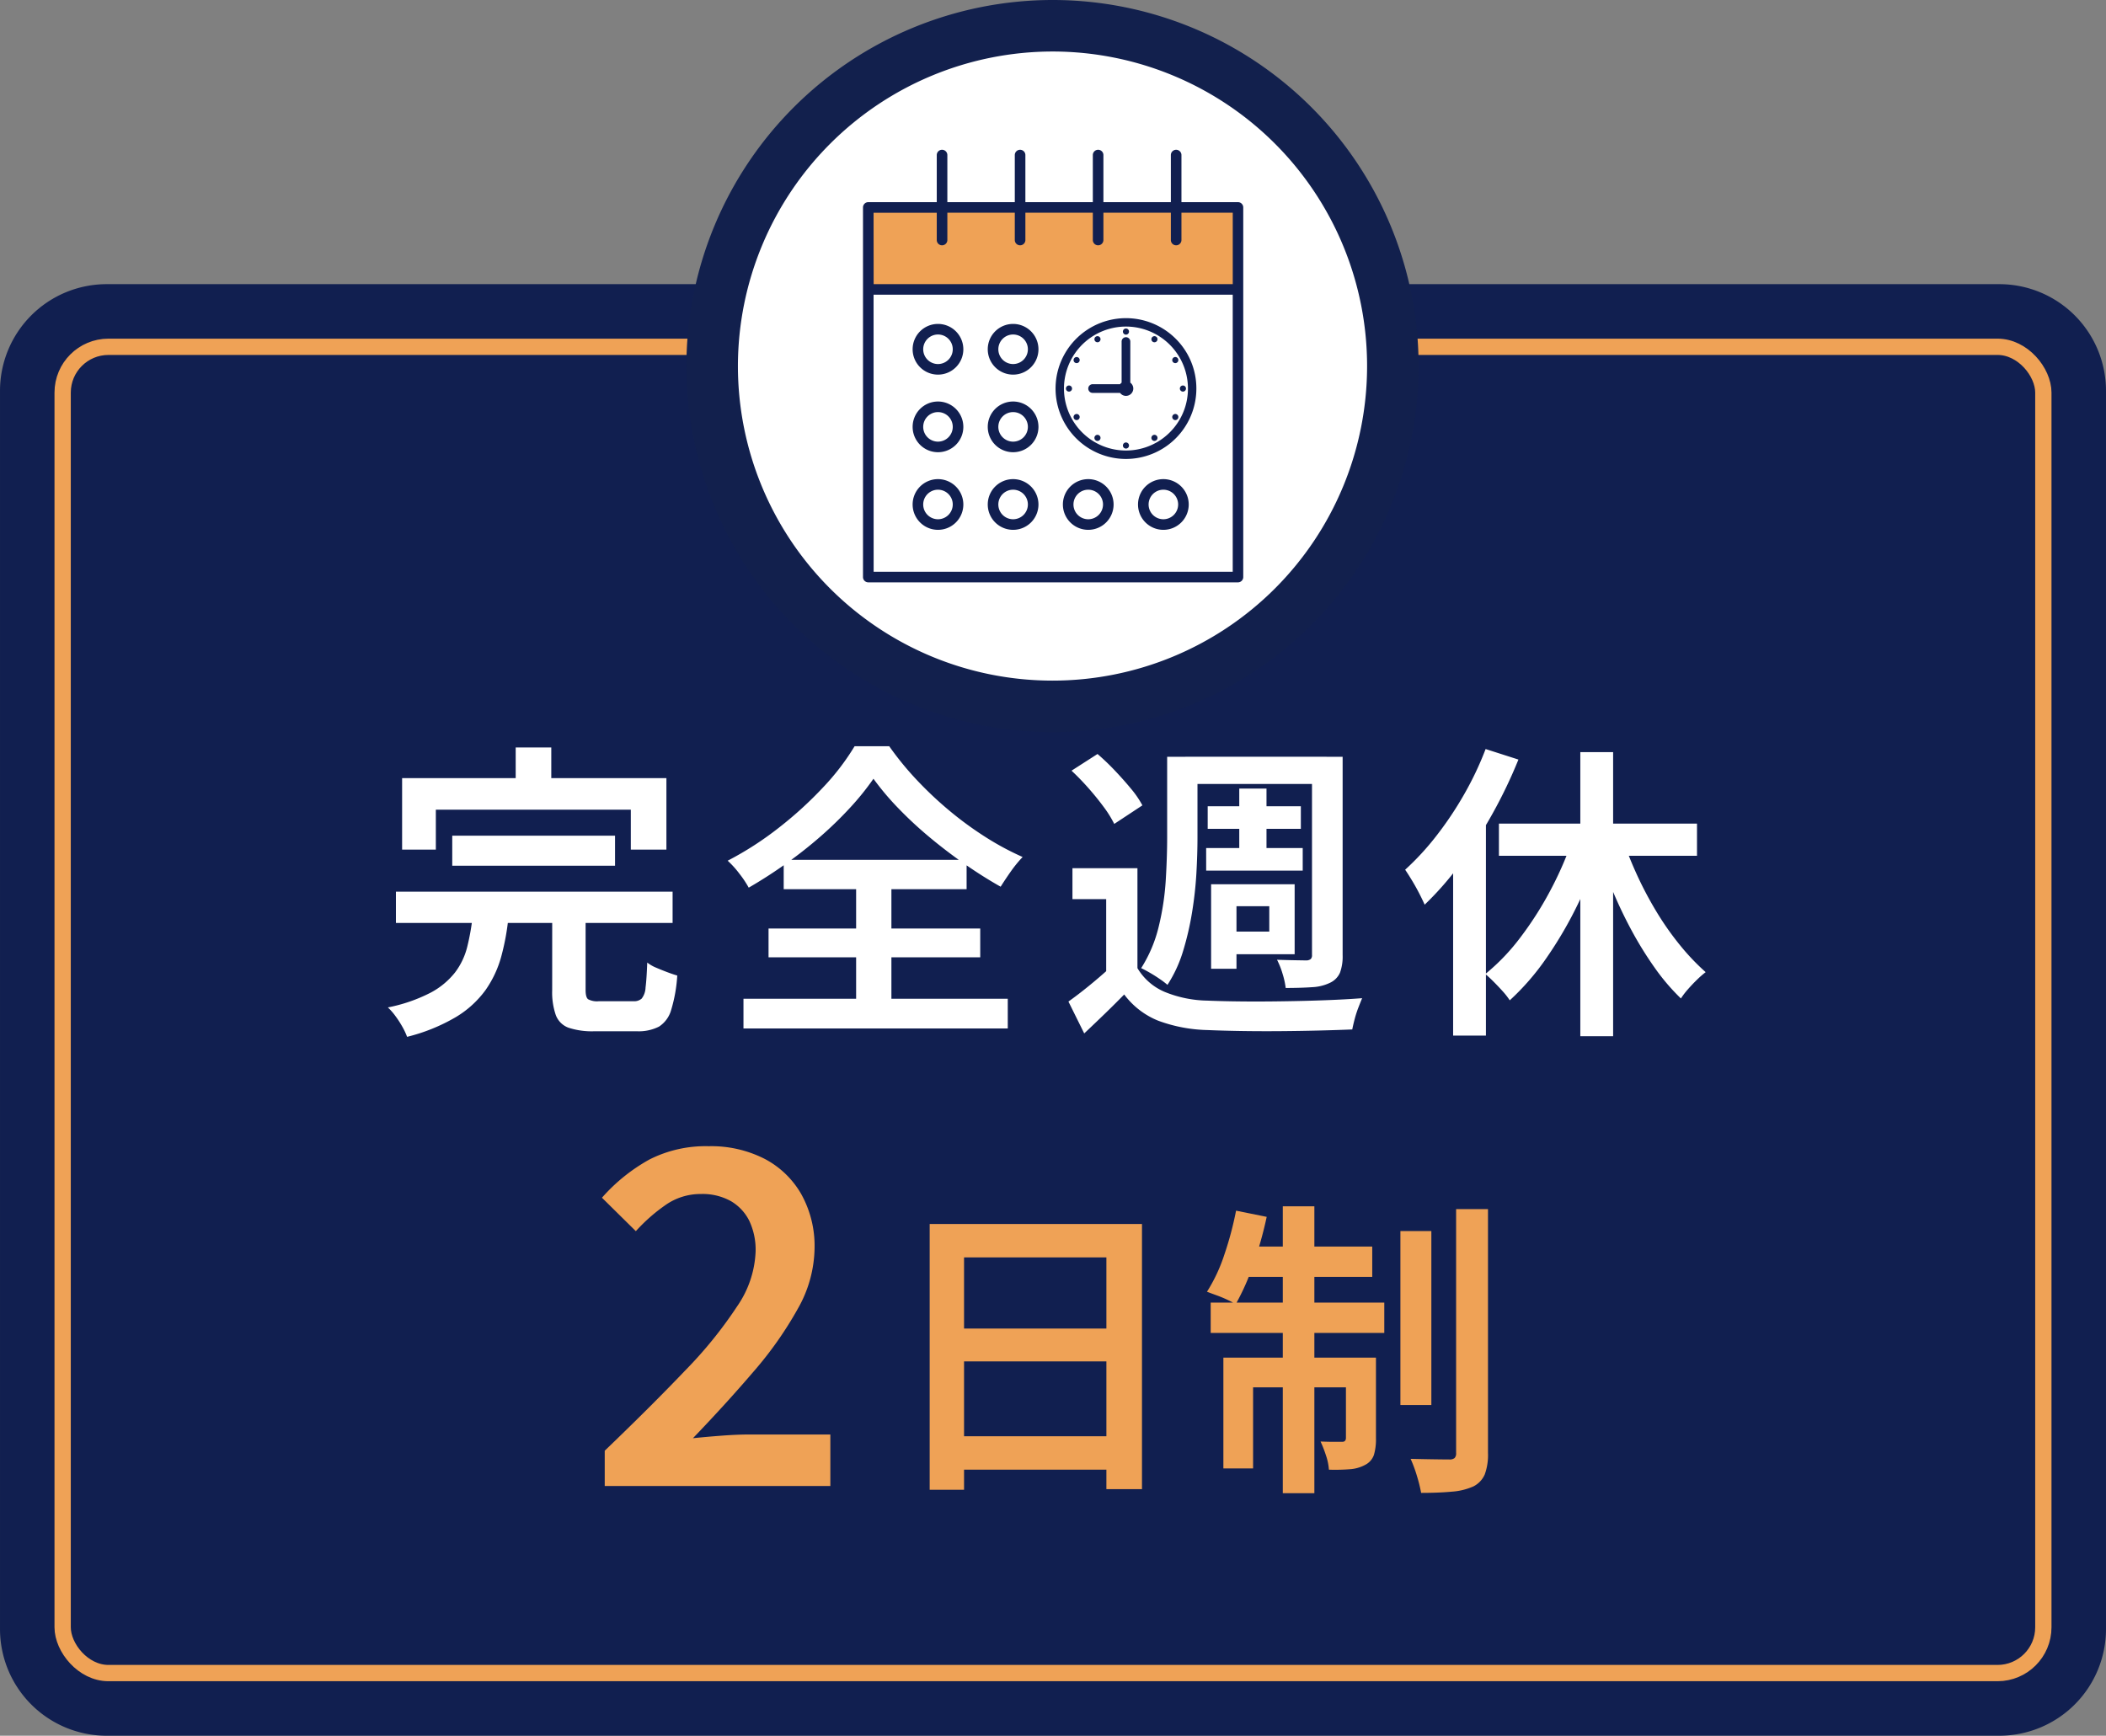 <svg xmlns="http://www.w3.org/2000/svg" width="258.584" height="213.144"><rect width="100%" height="100%" fill="#808080" stroke="none"/><g data-name="グループ 14210" transform="translate(-65.647 -734.873)"><path data-name="パス 40980" d="M311.13 948.016H78.748a13.1 13.1 0 01-13.1-13.1V782.867a13.1 13.1 0 0113.1-13.1H311.13a13.1 13.1 0 0113.1 13.1v152.048a13.1 13.1 0 01-13.1 13.1" fill="#111f50"/><rect data-name="長方形 7454" width="243.199" height="162.864" rx="5.625" transform="translate(73.339 777.459)" fill="none" stroke="#efa256" stroke-miterlimit="10" stroke-width="2"/><g data-name="グループ 14209"><path data-name="パス 39983" d="M194.958 738.036a41.789 41.789 0 11-41.869 41.789 41.83 41.83 0 0141.869-41.789" fill="#fff" fill-rule="evenodd"/><path data-name="パス 39984" d="M194.958 738.036a41.789 41.789 0 11-41.869 41.789 41.83 41.83 0 0141.869-41.789z" fill="none" stroke="#12204d" stroke-width="6.326"/><path data-name="パス 39985" d="M210.01 776.474a8.644 8.644 0 102.532 6.112 8.587 8.587 0 00-2.532-6.112m-.731 11.493a7.611 7.611 0 112.229-5.382 7.56 7.56 0 01-2.229 5.382" fill="#111f50"/><path data-name="パス 39986" d="M204.431 781.862v-5.025a.534.534 0 10-1.067 0v5.025a.873.873 0 00-.19.19h-3.348a.534.534 0 100 1.067h3.347a.9.9 0 101.259-1.258" fill="#111f50"/><path data-name="パス 39987" d="M203.897 775.966a.375.375 0 10-.375-.375.375.375 0 00.375.375" fill="#111f50"/><path data-name="パス 39988" d="M203.897 789.206a.375.375 0 10.375.375.375.375 0 00-.375-.375" fill="#111f50"/><path data-name="パス 39989" d="M207.582 776.203a.375.375 0 10.137.512.374.374 0 00-.137-.512" fill="#111f50"/><path data-name="パス 39990" d="M200.587 788.319a.375.375 0 10.137.512.375.375 0 00-.137-.512" fill="#111f50"/><path data-name="パス 39991" d="M209.768 778.764a.375.375 0 10.512.138.375.375 0 00-.512-.138" fill="#111f50"/><path data-name="パス 39992" d="M197.652 785.759a.375.375 0 10.512.138.375.375 0 00-.512-.138" fill="#111f50"/><path data-name="パス 39993" d="M210.892 782.211a.375.375 0 10.375.375.375.375 0 00-.375-.375" fill="#111f50"/><path data-name="パス 39994" d="M196.902 782.211a.375.375 0 10.375.375.375.375 0 00-.375-.375" fill="#111f50"/><path data-name="パス 39995" d="M210.143 785.759a.375.375 0 10.137.512.374.374 0 00-.137-.512" fill="#111f50"/><path data-name="パス 39996" d="M198.027 778.764a.375.375 0 10.138.512.374.374 0 00-.138-.512" fill="#111f50"/><path data-name="パス 39997" d="M207.207 788.319a.375.375 0 10.512.137.375.375 0 00-.512-.137" fill="#111f50"/><path data-name="パス 39998" d="M200.587 776.852a.375.375 0 10-.512-.138.375.375 0 00.512.138" fill="#111f50"/><path data-name="長方形 7363" fill="#efa256" d="M172.266 760.346h45.39v10.065h-45.39z"/><path data-name="パス 39999" d="M217.656 759.697h-6.946v-5.783a.65.65 0 10-1.3 0v5.783h-8.281v-5.783a.65.65 0 10-1.3 0v5.783h-8.281v-5.783a.65.65 0 10-1.3 0v5.783h-8.281v-5.783a.65.65 0 10-1.3 0v5.783h-8.408a.649.649 0 00-.649.649v45.39a.649.649 0 00.649.649h45.39a.65.65 0 00.65-.649v-45.39a.65.65 0 00-.65-.649m-44.741 1.3h7.759v3.35a.65.65 0 101.3 0v-3.352h8.281v3.352a.65.65 0 101.3 0v-3.352h8.281v3.352a.65.65 0 101.3 0v-3.352h8.281v3.352a.65.65 0 101.3 0v-3.352h6.3v8.766h-44.093zm0 10.065h44.099v34.025h-44.09z" fill="#111f50"/><path data-name="パス 40000" d="M180.817 774.65a3.113 3.113 0 103.113 3.113 3.116 3.116 0 00-3.113-3.113m0 4.927a1.814 1.814 0 111.814-1.814 1.817 1.817 0 01-1.814 1.814" fill="#111f50"/><path data-name="パス 40001" d="M190.041 774.65a3.113 3.113 0 103.113 3.113 3.116 3.116 0 00-3.113-3.113m0 4.927a1.814 1.814 0 111.814-1.814 1.817 1.817 0 01-1.814 1.814" fill="#111f50"/><path data-name="パス 40002" d="M180.817 784.178a3.113 3.113 0 103.113 3.113 3.116 3.116 0 00-3.113-3.113m0 4.927a1.814 1.814 0 111.814-1.814 1.817 1.817 0 01-1.814 1.814" fill="#111f50"/><path data-name="パス 40003" d="M190.041 784.178a3.113 3.113 0 103.113 3.113 3.116 3.116 0 00-3.113-3.113m0 4.927a1.814 1.814 0 111.814-1.814 1.817 1.817 0 01-1.814 1.814" fill="#111f50"/><path data-name="パス 40004" d="M180.817 793.709a3.113 3.113 0 103.113 3.113 3.117 3.117 0 00-3.113-3.113m0 4.927a1.814 1.814 0 111.814-1.814 1.817 1.817 0 01-1.814 1.814" fill="#111f50"/><path data-name="パス 40005" d="M190.041 793.709a3.113 3.113 0 103.113 3.113 3.117 3.117 0 00-3.113-3.113m0 4.927a1.814 1.814 0 111.814-1.814 1.817 1.817 0 01-1.814 1.814" fill="#111f50"/><path data-name="パス 40006" d="M199.266 793.709a3.113 3.113 0 103.113 3.113 3.117 3.117 0 00-3.113-3.113m0 4.927a1.814 1.814 0 111.814-1.814 1.817 1.817 0 01-1.814 1.814" fill="#111f50"/><path data-name="パス 40007" d="M208.491 793.709a3.113 3.113 0 103.113 3.113 3.117 3.117 0 00-3.113-3.113m0 4.927a1.814 1.814 0 111.814-1.814 1.817 1.817 0 01-1.814 1.814" fill="#111f50"/></g><path data-name="パス 40983" d="M121.176 837.493h19.988v3.686h-19.988zm-6.916 6.878h33.972v3.84H114.26zm9.424 3h4.408a29.824 29.824 0 01-.893 4.94 13.223 13.223 0 01-1.938 4.142 12.3 12.3 0 01-3.629 3.308 22.368 22.368 0 01-6 2.432 8.345 8.345 0 00-.57-1.216 12.454 12.454 0 00-.859-1.33 7.343 7.343 0 00-.931-1.064 19.756 19.756 0 005.225-1.8 9.442 9.442 0 003.021-2.494 8.643 8.643 0 001.5-3.154 28.952 28.952 0 00.666-3.762zm9.766-.608h4.1v9.69q0 .874.3 1.121a2.347 2.347 0 001.33.247h4.266a1.386 1.386 0 00.988-.323 2.331 2.331 0 00.475-1.349q.133-1.026.209-3.078a4.521 4.521 0 001.083.627q.665.285 1.368.551t1.235.418a18.339 18.339 0 01-.741 4.2 3.6 3.6 0 01-1.5 2.071 5.5 5.5 0 01-2.736.57h-5.171a9.208 9.208 0 01-3.21-.436 2.63 2.63 0 01-1.559-1.561 8.518 8.518 0 01-.441-3.018zm-4.484-20.1h4.37v6.65h-4.37zm-13.946 3.762h32.452v8.778h-4.37v-4.9h-23.94v4.9h-4.142zm57.874.076a32.8 32.8 0 01-2.831 3.515 46.415 46.415 0 01-3.648 3.553 53.518 53.518 0 01-4.237 3.342q-2.242 1.6-4.6 2.964a12.407 12.407 0 00-1.14-1.71 11.619 11.619 0 00-1.444-1.6 39.846 39.846 0 006.327-4.085 46.967 46.967 0 005.436-4.969 29.352 29.352 0 003.819-5h4.256a37.406 37.406 0 003.42 4.18 45.443 45.443 0 004.028 3.781 42.46 42.46 0 004.408 3.211 34.39 34.39 0 004.522 2.428 15.6 15.6 0 00-1.444 1.767q-.684.969-1.254 1.881-2.166-1.216-4.427-2.793t-4.351-3.325a47.638 47.638 0 01-3.838-3.572 33.047 33.047 0 01-3.002-3.568zm-12.882 18.392h25.992v3.534h-25.992zm1.862-8.436h22.458v3.61h-22.458zm-4.94 17.062h32.452v3.648h-32.452zm13.832-15.466h4.332v17.48h-4.332zm34.542-.57v13.87h-3.838v-10.07h-4.142v-3.8zm0 12.274a7.1 7.1 0 003.363 2.926 14.431 14.431 0 005.225 1.064q1.748.076 4.18.1t5.13-.019q2.7-.038 5.225-.133t4.465-.247q-.19.456-.456 1.14a13.011 13.011 0 00-.456 1.406q-.19.722-.3 1.292-1.786.076-4.1.133t-4.807.076q-2.489.019-4.788-.019t-4.047-.114a18.64 18.64 0 01-6.061-1.14 9.735 9.735 0 01-4.2-3.23q-1.147 1.173-2.344 2.332t-2.565 2.451l-1.938-3.914q1.178-.836 2.508-1.919t2.546-2.185zm-8.094-24.246l3.192-2.05a28.658 28.658 0 012.128 2.033q1.064 1.121 1.976 2.223a11.92 11.92 0 011.406 2.052l-3.458 2.28a13.439 13.439 0 00-1.312-2.109q-.855-1.159-1.881-2.318t-2.051-2.111zm13.984-1.71h17.328v3.344h-17.328zm2.736 6.08h11.438v2.774h-11.438zm-.19 5.13H225.6v2.774h-11.854zm4.066-7.3h3.344v8.93h-3.344zm-8.854-3.908h3.724v9.88q0 2.052-.133 4.408a46.079 46.079 0 01-.532 4.807 36.011 36.011 0 01-1.1 4.75 16.254 16.254 0 01-1.921 4.163 10.012 10.012 0 00-.95-.722q-.608-.418-1.235-.779t-1.045-.551a16.809 16.809 0 002.166-5.148 32.414 32.414 0 00.855-5.681q.171-2.85.171-5.244zm17.784 0h3.762v24.358a5.755 5.755 0 01-.323 2.147 2.457 2.457 0 01-1.2 1.235 5.624 5.624 0 01-2.2.551q-1.33.095-3.268.1a9.639 9.639 0 00-.38-1.729 9.831 9.831 0 00-.685-1.734q1.178.038 2.242.057t1.406.023a.9.9 0 00.494-.171.67.67 0 00.152-.513zm-10.83 15.656h8.7v8.588h-8.7v-2.774h5.586v-3.116h-5.586zm-1.558 0h3.116v10.374h-3.116zm45.334-16.226h4.028v34.884h-4.028zm-9.994 8.778h24.32v3.952h-24.32zm14.972 1.254a48.18 48.18 0 001.9 4.864 44.677 44.677 0 002.47 4.693 35.766 35.766 0 002.912 4.142 27.967 27.967 0 003.13 3.287 11.323 11.323 0 00-1.045.912q-.589.57-1.121 1.178a9.845 9.845 0 00-.874 1.14 25.984 25.984 0 01-3.211-3.762 44.442 44.442 0 01-2.907-4.708 54.924 54.924 0 01-2.489-5.3q-1.121-2.755-1.995-5.529zm-5.738.114l3.5 1.026a60.46 60.46 0 01-3 7.41 49.2 49.2 0 01-3.88 6.669 30.452 30.452 0 01-4.524 5.227 8.787 8.787 0 00-.874-1.121q-.532-.589-1.1-1.159t-1.026-.95a25.725 25.725 0 004.37-4.579 41.958 41.958 0 003.781-6 42.856 42.856 0 002.753-6.523zm-10.868-10.526l4.028 1.292a58.9 58.9 0 01-3.154 6.593 57.1 57.1 0 01-3.952 6.175 38.2 38.2 0 01-4.408 5.054q-.228-.532-.646-1.349t-.912-1.634q-.494-.817-.836-1.311a32.812 32.812 0 003.819-4.142 42.659 42.659 0 003.4-5.073 39.72 39.72 0 002.661-5.605zm-3.99 10.716l3.99-3.99.038.038v28.424h-4.028z" fill="#fff"/><path data-name="パス 40982" d="M139.899 917.35v-4.332q5.7-5.472 9.861-9.833a52.589 52.589 0 006.413-7.923 12.668 12.668 0 002.251-6.7 8.35 8.35 0 00-.77-3.762 5.77 5.77 0 00-2.251-2.423 7.132 7.132 0 00-3.7-.883 7.465 7.465 0 00-4.361 1.368 21.265 21.265 0 00-3.624 3.195l-4.161-4.107a21.862 21.862 0 015.843-4.7 15.256 15.256 0 017.267-1.625 14.419 14.419 0 016.84 1.539 11.131 11.131 0 014.531 4.36 13.079 13.079 0 011.625 6.64 15.4 15.4 0 01-2.052 7.41 45.481 45.481 0 01-5.415 7.7q-3.363 3.933-7.467 8.208 1.653-.171 3.534-.313t3.363-.143h9.975v6.324z" fill="#efa256"/><path data-name="パス 40981" d="M179.797 885.174h26.068v32.566h-4.37v-28.462h-17.478v28.538h-4.22zm2.85 12.844h20.67v4.028h-20.67zm-.038 13.224h20.748v4.104h-20.748zm54.986-25.194h3.8v21.356h-3.8zm6.84-2.7h3.914v29.946a6.925 6.925 0 01-.4 2.641 2.98 2.98 0 01-1.387 1.463 7.824 7.824 0 01-2.641.646q-1.615.152-3.781.152a18.06 18.06 0 00-.513-2.071 16.573 16.573 0 00-.778-2.109q1.558.038 2.907.057t1.843.019a.963.963 0 00.646-.171.824.824 0 00.19-.627zm-21.28-.342h3.876v35.228h-3.876zm7.752 18.584h3.686v9.918a6.7 6.7 0 01-.247 2.014 2.16 2.16 0 01-1.045 1.216 4.58 4.58 0 01-1.9.551 23.523 23.523 0 01-2.584.057 6.824 6.824 0 00-.361-1.748 14.7 14.7 0 00-.665-1.71q.912.038 1.634.038h1.026q.456 0 .456-.494zm-15.048 0h16.53v3.648h-12.882v9.956h-3.648zm-1.558-6.764h21.316v3.724h-21.316zm3.876-6.878h15.96v3.724h-16.682zm-.76-4.408l3.762.76a48.546 48.546 0 01-1.653 5.871 28.96 28.96 0 01-2.147 4.845q-.38-.228-1.026-.532t-1.33-.551q-.684-.247-1.178-.437a20.221 20.221 0 002.128-4.541 41.172 41.172 0 001.444-5.415z" fill="#efa256"/></g></svg>